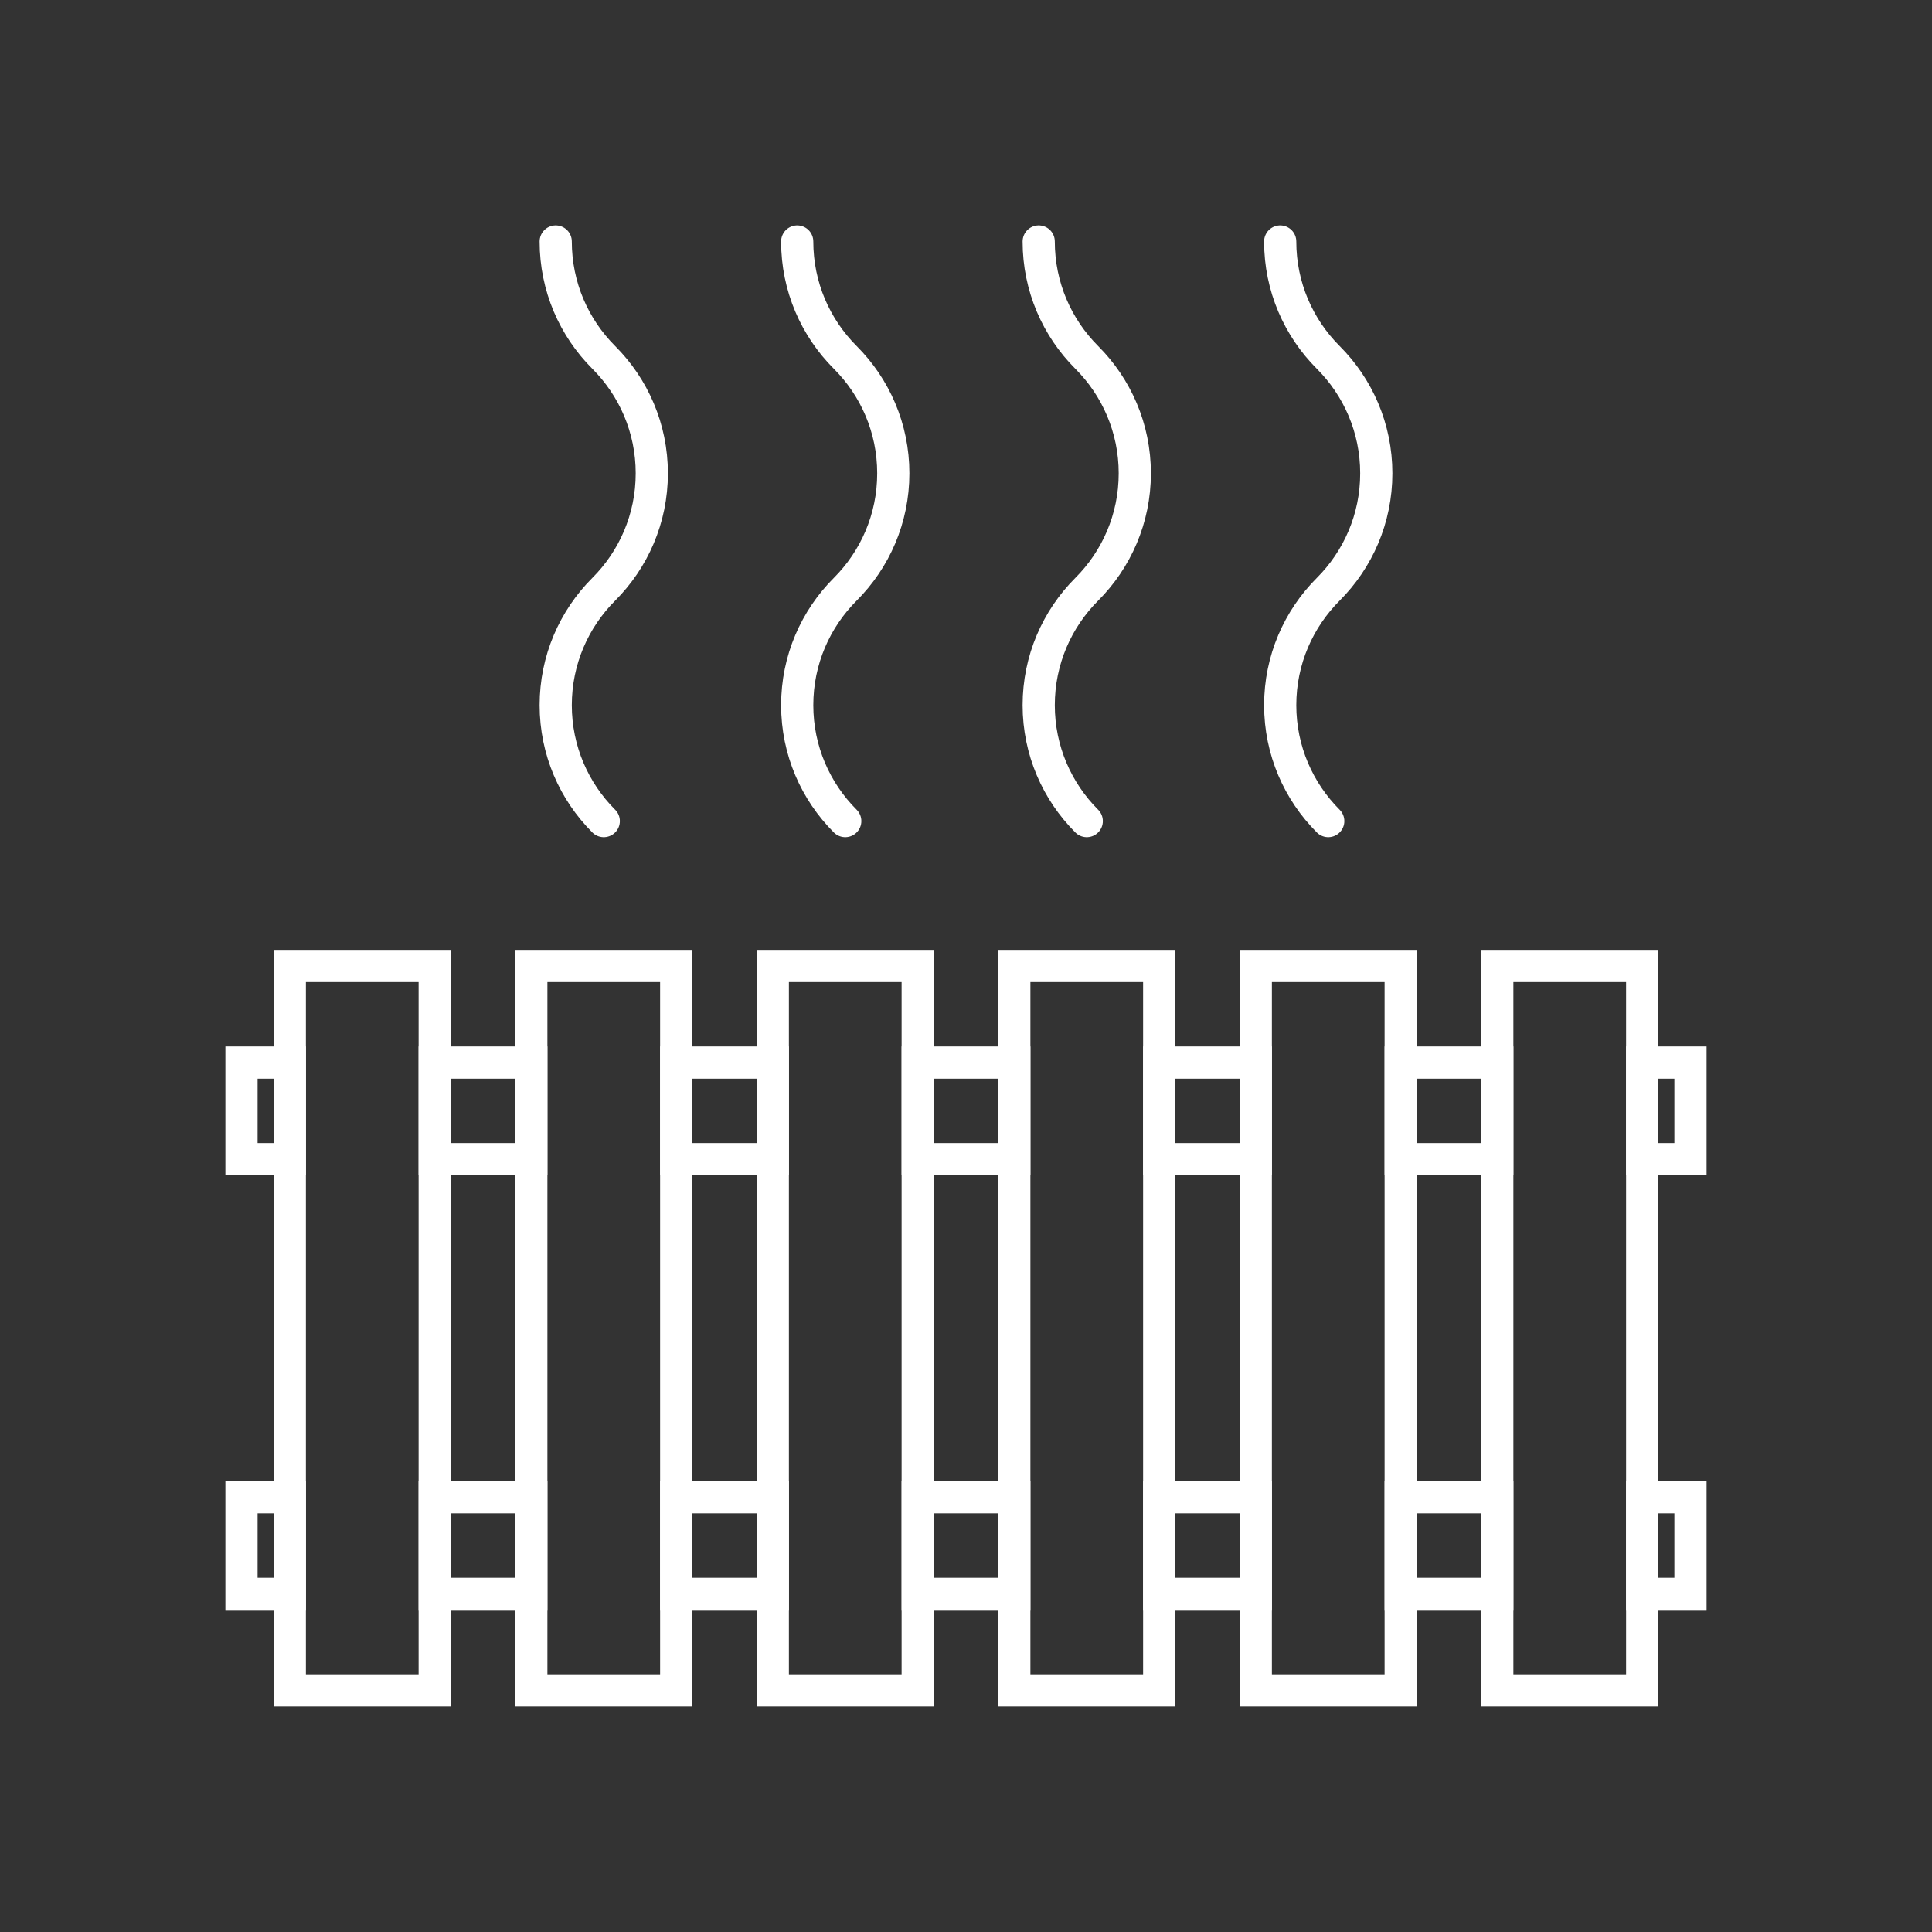 <?xml version="1.0" encoding="UTF-8"?>
<svg xmlns="http://www.w3.org/2000/svg" id="Pikto_-_white" data-name="Pikto - white" viewBox="0 0 300 300">
  <rect x="0" y="0" width="300" height="300" fill="#333333" stroke="none"/>
  <defs>
    <style>
      .cls-1 {
        stroke-miterlimit: 10;
      }

      .cls-1, .cls-2 {
        fill: none;
        stroke: #fff;
        stroke-width: 5px;
      }

      .cls-2 {
        stroke-linecap: round;
        stroke-linejoin: round;
      }
    </style>
  </defs>
  <path class="cls-2" d="M131.25,127.5c-4.61-4.61-7.46-10.97-7.46-18s2.85-13.39,7.46-18c4.61-4.61,7.46-10.97,7.46-18,0-7.03-2.85-13.39-7.46-18-4.61-4.61-7.46-10.97-7.46-18"></path>
  <path class="cls-2" d="M93.75,127.5c-4.61-4.61-7.46-10.97-7.46-18s2.85-13.39,7.46-18c4.61-4.61,7.46-10.97,7.46-18,0-7.03-2.85-13.39-7.46-18-4.61-4.61-7.46-10.97-7.46-18"></path>
  <path class="cls-2" d="M168.75,127.5c-4.61-4.61-7.46-10.97-7.46-18s2.85-13.39,7.46-18c4.61-4.61,7.46-10.97,7.46-18s-2.85-13.39-7.46-18c-4.61-4.61-7.46-10.97-7.46-18"></path>
  <path class="cls-2" d="M206.25,127.5c-4.61-4.61-7.46-10.97-7.46-18s2.85-13.39,7.46-18c4.61-4.61,7.46-10.97,7.46-18s-2.85-13.39-7.46-18c-4.61-4.61-7.46-10.97-7.46-18"></path>
  <g>
    <rect class="cls-1" x="45" y="150" width="22.5" height="112.5"></rect>
    <rect class="cls-1" x="82.5" y="150" width="22.5" height="112.5"></rect>
    <rect class="cls-1" x="120" y="150" width="22.5" height="112.5"></rect>
    <rect class="cls-1" x="157.5" y="150" width="22.5" height="112.5"></rect>
    <rect class="cls-1" x="195" y="150" width="22.5" height="112.5"></rect>
    <rect class="cls-1" x="232.5" y="150" width="22.5" height="112.5"></rect>
    <g>
      <rect class="cls-1" x="142.5" y="232.5" width="15" height="15"></rect>
      <rect class="cls-1" x="67.5" y="232.5" width="15" height="15"></rect>
      <rect class="cls-1" x="255" y="232.5" width="7.5" height="15"></rect>
      <rect class="cls-1" x="105" y="232.5" width="15" height="15"></rect>
      <rect class="cls-1" x="180" y="232.5" width="15" height="15"></rect>
      <rect class="cls-1" x="37.5" y="232.5" width="7.5" height="15"></rect>
      <rect class="cls-1" x="217.5" y="232.5" width="15" height="15"></rect>
    </g>
    <g>
      <rect class="cls-1" x="67.5" y="165" width="15" height="15"></rect>
      <rect class="cls-1" x="142.5" y="165" width="15" height="15"></rect>
      <rect class="cls-1" x="105" y="165" width="15" height="15"></rect>
      <rect class="cls-1" x="37.5" y="165" width="7.5" height="15"></rect>
      <rect class="cls-1" x="180" y="165" width="15" height="15"></rect>
      <rect class="cls-1" x="255" y="165" width="7.5" height="15"></rect>
      <rect class="cls-1" x="217.5" y="165" width="15" height="15"></rect>
    </g>
  </g>
</svg>
